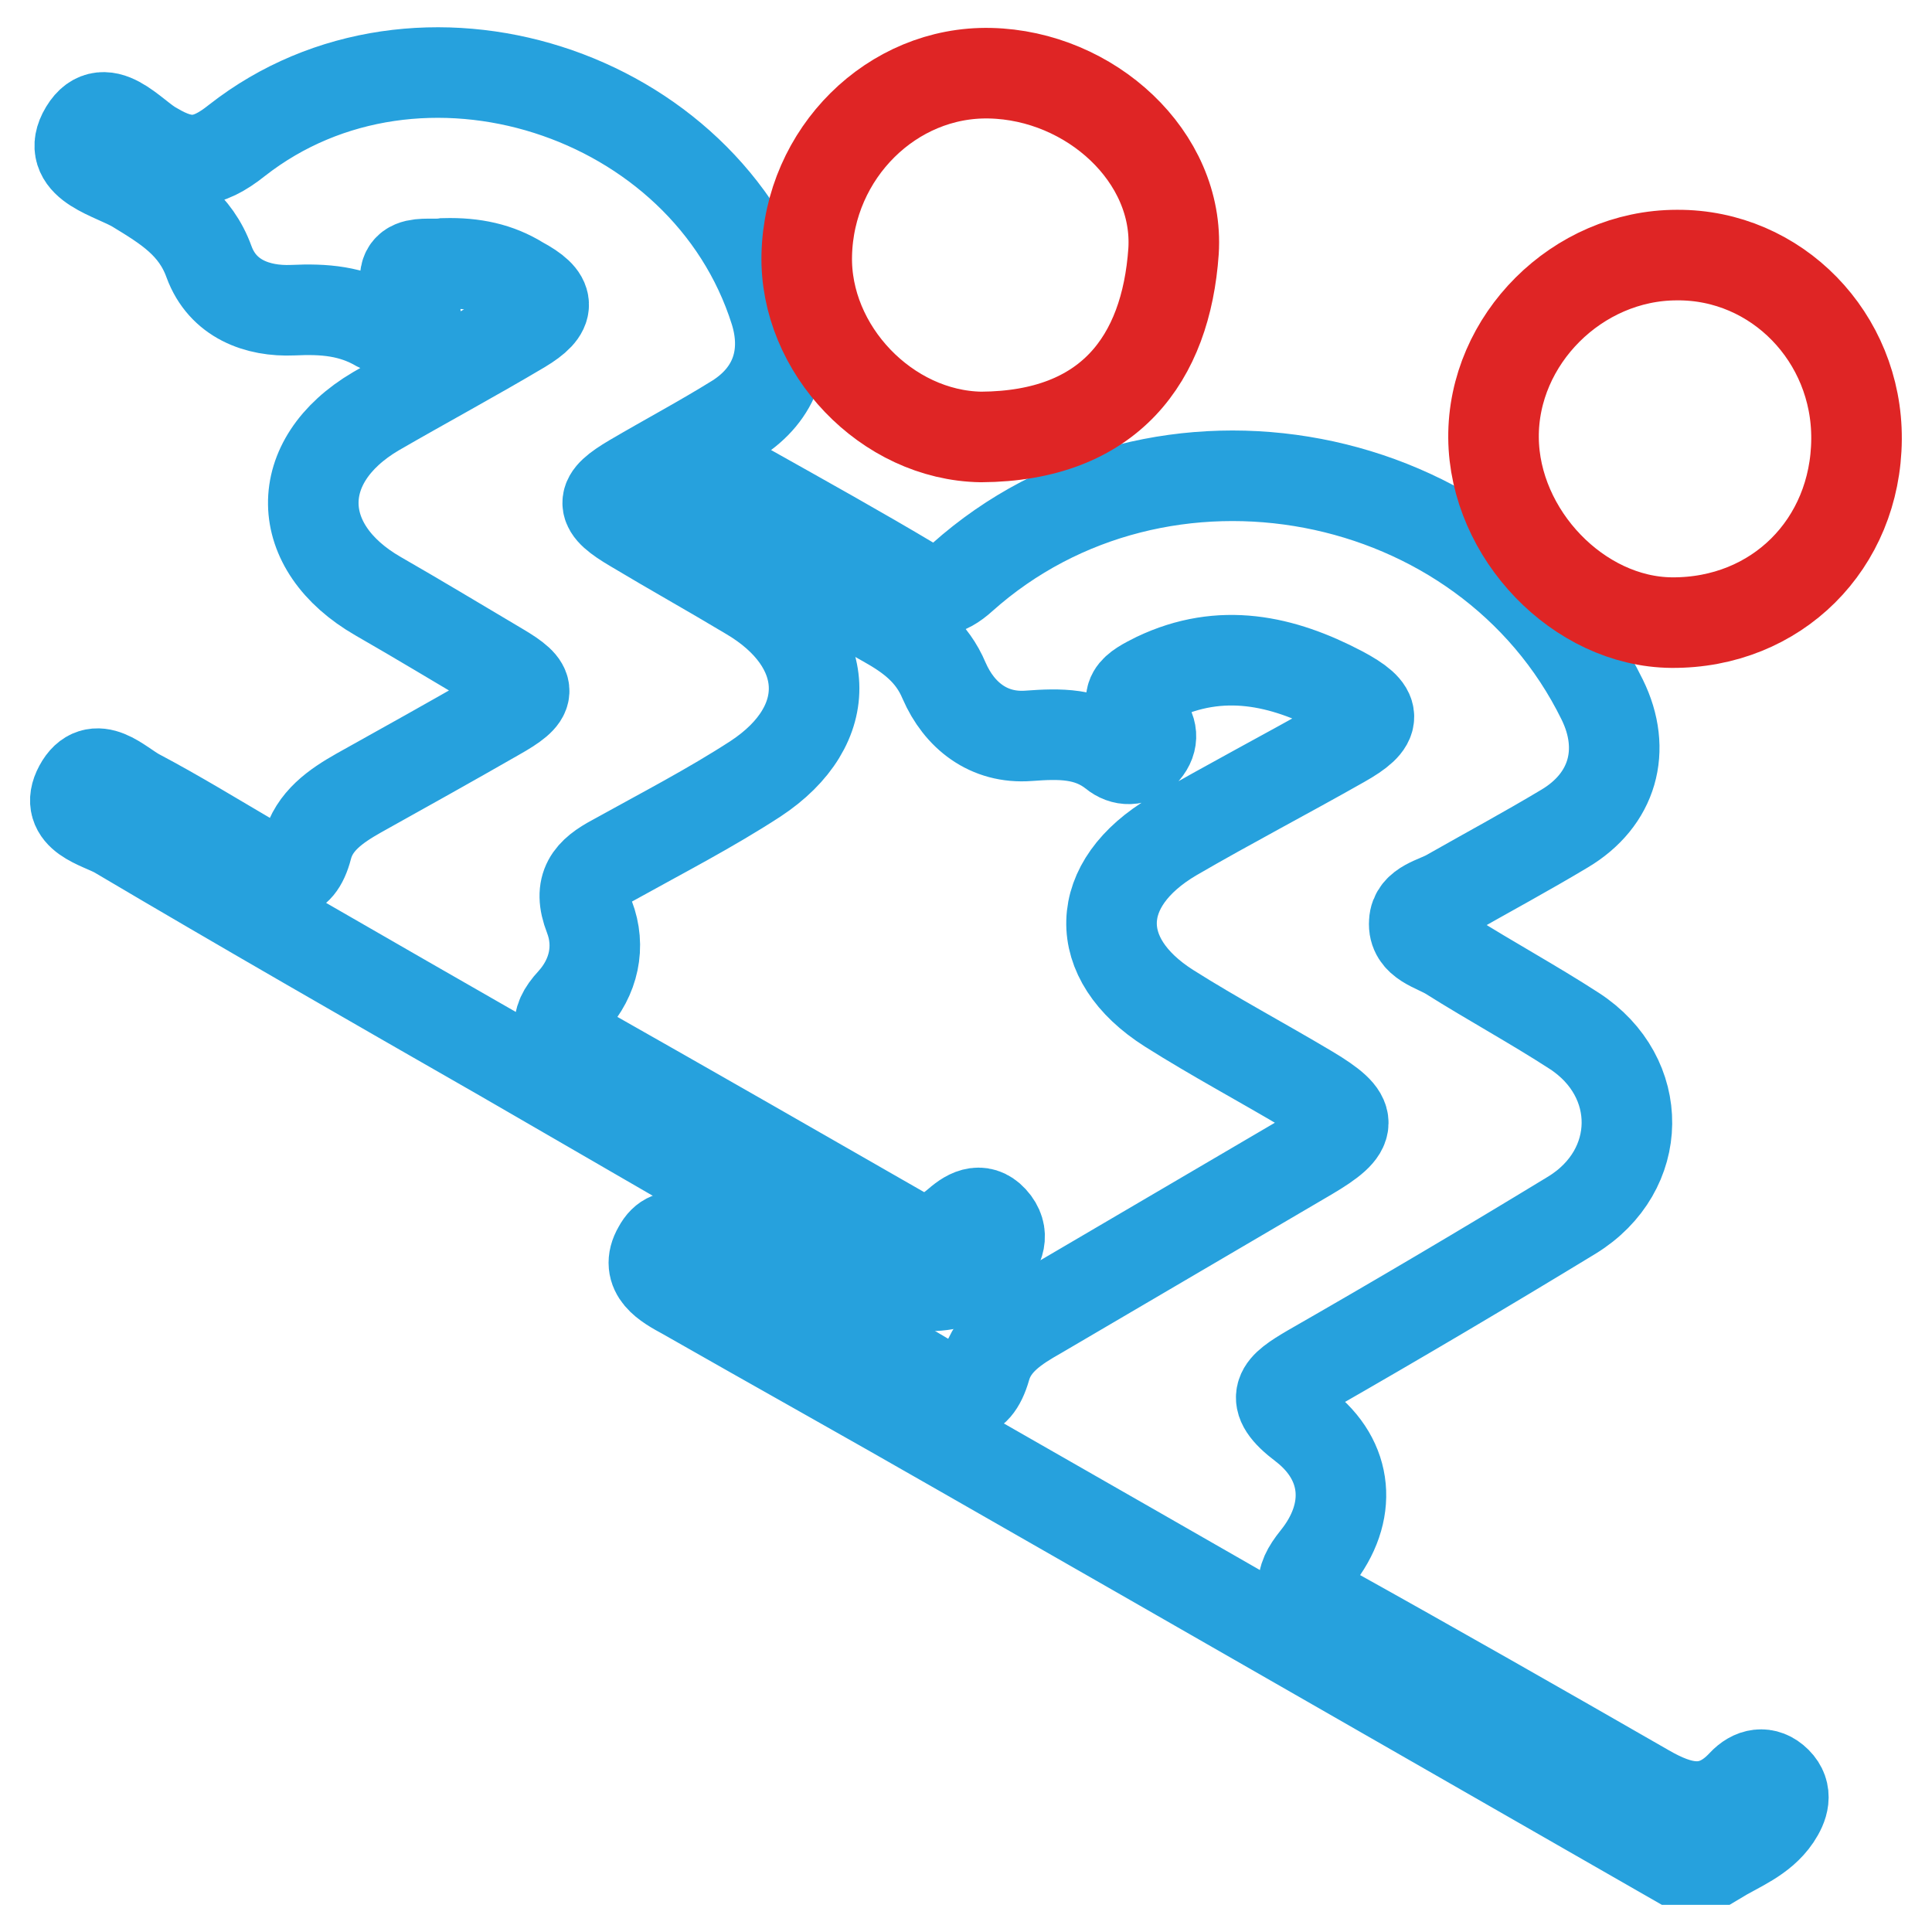 <?xml version="1.0" encoding="utf-8"?>
<!-- Svg Vector Icons : http://www.onlinewebfonts.com/icon -->
<!DOCTYPE svg PUBLIC "-//W3C//DTD SVG 1.1//EN" "http://www.w3.org/Graphics/SVG/1.1/DTD/svg11.dtd">
<svg version="1.1" xmlns="http://www.w3.org/2000/svg" xmlns:xlink="http://www.w3.org/1999/xlink" x="0px" y="0px" viewBox="0 0 256 256" enable-background="new 0 0 256 256" xml:space="preserve">
<g> <path stroke-width="12" fill-opacity="0" stroke="#26a1dd"  d="M221.8,246.4c-31.6-18.1-63.1-36.2-94.6-54.2c-12.2-7-24.4-13.8-36.5-20.7c-2.4-1.3-5.3-2.9-3.5-6 c1.7-3.2,4.4-0.8,6.3,0.3c10,5.7,20.1,11.4,30,17.3c3.2,1.9,5.7,3,7.1-1.9c1-3.5,4-5.4,7-7.1c11.9-7,23.9-14,35.8-21 c6.1-3.6,6.1-5,0.1-8.6c-6.2-3.7-12.6-7.1-18.6-10.9c-10.4-6.6-10.1-16.5,0.6-22.8c7.4-4.3,14.9-8.2,22.3-12.4 c4.8-2.7,4.8-4.2-0.1-6.8c-7.8-4.1-15.9-5.9-24.5-1.8c-2.8,1.4-4.9,2.5-1.7,5.6c1.2,1.2,1.4,2.7,0.2,4.1c-1.2,1.4-2.9,1.3-4.1,0.3 c-3.4-2.7-7.2-2.6-11.3-2.3c-5.3,0.4-9.2-2.7-11.2-7.3c-1.6-3.8-4.4-5.9-7.8-7.8c-7.1-4-14.2-8-21.2-12.1C94.2,69,91.4,67.8,93,65 c1.7-3.1,4.2-1.2,6.3-0.1c7.3,4.1,14.5,8.1,21.7,12.4c2.5,1.5,4.3,1.2,6.5-0.8c26.2-23.4,69.4-15.2,84.8,16.2 c3.3,6.7,1.4,13.3-5,17.1c-5,3-10.2,5.8-15.3,8.7c-1.7,1-4.5,1.4-4.6,3.7c-0.2,2.7,2.8,3.2,4.7,4.4c5.4,3.4,11.1,6.5,16.5,10 c9.4,6.1,9.3,18.5-0.3,24.4c-11.5,7-23,13.8-34.7,20.5c-3.9,2.3-5.8,3.7-0.9,7.4c6,4.6,6.6,11.5,1.7,17.6c-2.5,3.1-2.2,4.6,1.2,6.5 c14.2,7.9,28.4,16,42.5,24.1c4.5,2.6,8.7,3.7,12.8-0.7c1.3-1.4,3-1.8,4.5-0.3c1.5,1.5,0.9,3.2-0.1,4.7c-1.9,2.8-5,3.9-7.8,5.6 C225.6,246.4,223.7,246.4,221.8,246.4L221.8,246.4z"/> <path stroke-width="12" fill-opacity="0" stroke="#26a1dd"  d="M58.9,34.9c-2.5,0.4-7.3-1.3-4.2,5.5c1.5,3.2-1.9,4.3-4.5,2.9c-3.6-2.1-7.2-2.4-11.4-2.2 c-4.7,0.2-9.3-1.5-11.1-6.4c-1.8-5-5.6-7.3-9.7-9.8c-3-1.8-9.1-3-7-7.2c2.6-5.1,6.6,0.3,9.4,1.8c4.2,2.5,7,2.3,11-0.9 c24-18.8,62.1-6.6,71.3,22.6c1.8,5.8,0.1,11-5.1,14.3c-4.5,2.8-9.2,5.3-13.8,8c-4.4,2.6-4.4,3.7,0.2,6.4c5,3,10.2,5.9,15.2,8.9 c11.1,6.5,11.7,17.3,0.9,24.4c-6,3.9-12.4,7.2-18.7,10.7c-3.2,1.7-4.9,3.5-3.3,7.6c1.5,3.9,0.6,8-2.3,11.2c-2.6,2.8-1.9,4.4,1,6.1 c14.3,8.1,28.6,16.3,42.9,24.5c2.9,1.6,5.1,0.6,7.2-1.2c1.6-1.4,3.3-2.2,4.9-0.1c1.4,1.9,0.3,3.6-0.9,5.1 c-3.1,3.8-9.6,4.4-15.1,1.3c-16.4-9.4-32.8-18.9-49.2-28.4c-17.1-9.8-34.2-19.6-51.1-29.6c-2.3-1.3-7.1-2.2-5-6.1 c2.1-3.9,5.3-0.4,7.7,0.9c5.3,2.8,10.5,6,15.8,9.1c3,1.8,5.5,2.6,6.7-2c0.9-3.5,3.8-5.5,6.8-7.2c6.1-3.4,12.2-6.8,18.3-10.3 c4.8-2.7,4.8-3.7,0.4-6.3c-5.4-3.2-10.7-6.4-16.1-9.5c-11.3-6.5-11.5-17.9-0.3-24.5c6.4-3.7,12.9-7.2,19.3-11c4-2.4,3.9-4-0.2-6.2 C66,35.5,62.8,34.8,58.9,34.9L58.9,34.9z"/> <path stroke-width="12" fill-opacity="0" stroke="#df2525"  d="M246,58.2c-0.1,13.9-10.6,24.4-24.5,24.3c-12.3-0.1-23.5-11.7-23.6-24.5c-0.1-13,11.1-24.2,24.3-24.2 C235.4,33.7,246.1,44.7,246,58.2L246,58.2z M130,57.9c-12.5-0.2-23.4-11.6-23.1-24.1c0.3-13.5,11.3-24.4,24.3-24.1 c13.3,0.3,25.1,11.1,24.3,23.6C154.5,47.6,147,57.8,130,57.9z"/></g>
</svg>